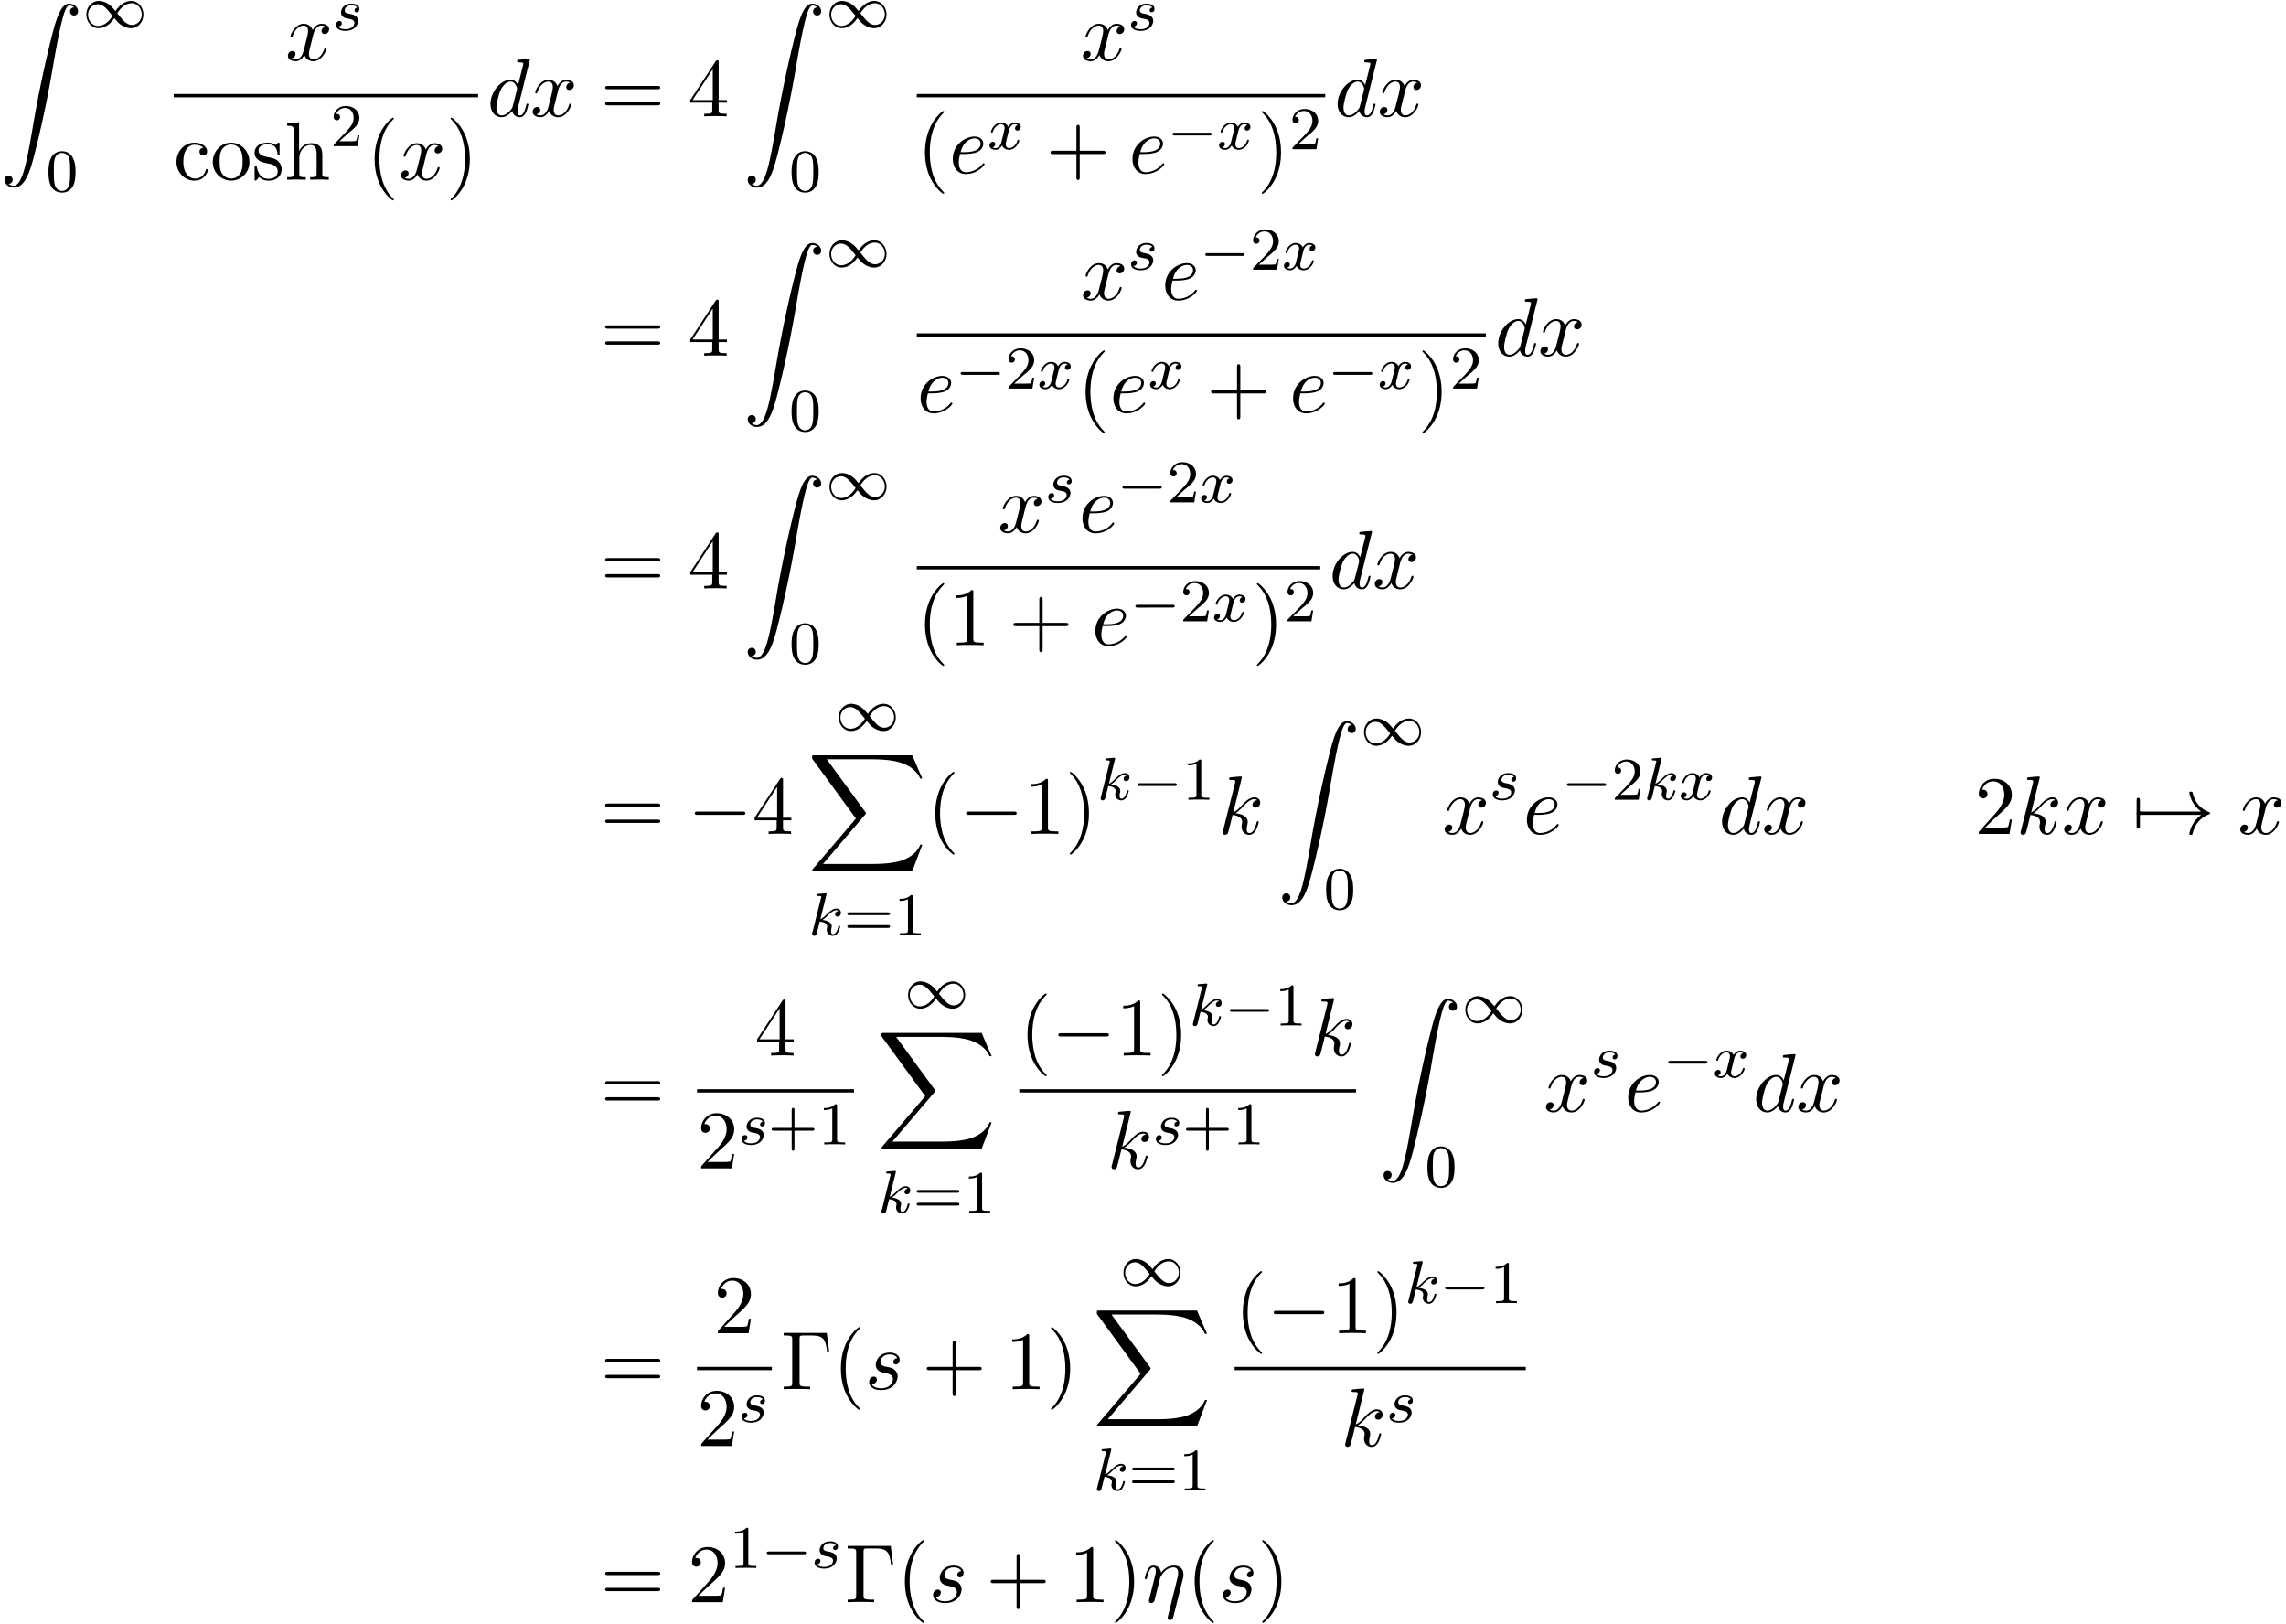 <svg xmlns="http://www.w3.org/2000/svg" xmlns:xlink="http://www.w3.org/1999/xlink" width="504" height="358" viewBox="1872.02 1483.009 301.27 213.998"><defs><path id="g2-0" d="M7.19-2.51c.185 0 .38 0 .38-.217s-.195-.218-.38-.218H1.286c-.185 0-.382 0-.382.218s.197.218.382.218z"/><path id="g2-33" d="M9.098-2.51c-.6.46-.894.906-.982 1.048-.49.753-.578 1.44-.578 1.451 0 .131.131.131.218.131.186 0 .197-.022.24-.218.251-1.07.895-1.986 2.128-2.487.13-.044.163-.066.163-.142s-.065-.11-.087-.12c-.48-.186-1.8-.731-2.215-2.564-.032-.13-.043-.164-.229-.164-.087 0-.218 0-.218.131 0 .022.098.71.557 1.44.218.328.534.71 1.003 1.059H.993c-.197 0-.393 0-.393.218s.196.218.393.218z"/><path id="g2-55" d="M1.036-2.51c.066 0 .306 0 .306-.217s-.24-.218-.306-.218v-1.43c0-.174 0-.381-.218-.381S.6-4.55.6-4.375v3.295c0 .175 0 .382.218.382s.218-.207.218-.382z"/><path id="g6-0" d="M6.044-7.418H.36v.338h.262c.84 0 .862.12.862.513v5.716c0 .393-.022.513-.862.513H.36V0c.382-.033 1.233-.033 1.658-.033.447 0 1.44 0 1.833.033v-.338h-.36c-1.036 0-1.036-.142-1.036-.524v-5.782c0-.36.021-.436.534-.436h1.124c1.56 0 1.789.644 1.963 2.116h.273z"/><path id="g6-40" d="M3.61 2.618c0-.033 0-.054-.185-.24-1.363-1.374-1.712-3.436-1.712-5.105 0-1.898.414-3.797 1.756-5.16.142-.131.142-.153.142-.186 0-.076-.044-.109-.11-.109-.108 0-1.09.742-1.734 2.127-.556 1.2-.687 2.411-.687 3.328 0 .85.12 2.17.72 3.403.655 1.342 1.593 2.051 1.702 2.051.065 0 .109-.032.109-.109"/><path id="g6-41" d="M3.153-2.727c0-.851-.12-2.171-.72-3.404C1.778-7.473.84-8.18.73-8.18c-.066 0-.11.043-.11.108 0 .033 0 .055.208.251C1.9-6.742 2.52-5.007 2.52-2.727c0 1.865-.404 3.785-1.756 5.16-.142.13-.142.152-.142.185 0 .066.043.11.109.11.109 0 1.09-.743 1.734-2.128.557-1.2.688-2.41.688-3.327"/><path id="g6-43" d="M4.462-2.51h3.043c.153 0 .36 0 .36-.217s-.207-.218-.36-.218H4.462V-6c0-.153 0-.36-.218-.36s-.219.207-.219.36v3.055H.971c-.153 0-.36 0-.36.218s.207.218.36.218h3.054V.545c0 .153 0 .36.219.36s.218-.207.218-.36z"/><path id="g6-49" d="M3.207-6.982c0-.262 0-.283-.25-.283-.677.698-1.637.698-1.986.698v.338c.218 0 .862 0 1.429-.284v5.651c0 .393-.033.524-1.015.524h-.349V0c.382-.033 1.331-.033 1.768-.033s1.385 0 1.767.033v-.338h-.35c-.981 0-1.014-.12-1.014-.524z"/><path id="g6-50" d="m1.385-.84 1.157-1.124c1.702-1.505 2.356-2.094 2.356-3.185 0-1.244-.982-2.116-2.313-2.116a2.016 2.016 0 0 0-2.04 1.974c0 .611.546.611.579.611.185 0 .567-.13.567-.578a.55.55 0 0 0-.578-.567c-.088 0-.11 0-.142.01.25-.709.84-1.112 1.473-1.112.992 0 1.461.883 1.461 1.778 0 .873-.545 1.734-1.145 2.41L.665-.403c-.12.12-.12.142-.12.404h4.048l.305-1.898h-.273c-.054.327-.13.807-.24.97C4.31-.84 3.59-.84 3.35-.84z"/><path id="g6-52" d="M3.207-1.8v.95c0 .392-.022.512-.829.512H2.15V0c.447-.033 1.015-.033 1.473-.033s1.036 0 1.483.033v-.338h-.229c-.807 0-.829-.12-.829-.513V-1.8h1.091v-.338h-1.09v-4.964c0-.218 0-.283-.175-.283-.098 0-.131 0-.218.13L.305-2.138v.338zm.066-.338H.61l2.662-4.07z"/><path id="g6-61" d="M7.495-3.567c.163 0 .37 0 .37-.218s-.207-.219-.36-.219H.971c-.153 0-.36 0-.36.219s.207.218.37.218zm.01 2.116c.153 0 .36 0 .36-.218s-.207-.218-.37-.218H.982c-.164 0-.371 0-.371.218s.207.218.36.218z"/><path id="g6-99" d="M1.276-2.378c0-1.778.895-2.237 1.473-2.237.098 0 .786.011 1.167.404-.447.033-.512.36-.512.502a.48.48 0 0 0 .501.502c.284 0 .502-.186.502-.513 0-.742-.829-1.167-1.669-1.167-1.363 0-2.367 1.178-2.367 2.53C.37-.96 1.45.12 2.716.12c1.462 0 1.811-1.31 1.811-1.418s-.109-.11-.142-.11c-.098 0-.12.044-.141.11C3.927-.284 3.218-.153 2.814-.153c-.578 0-1.538-.469-1.538-2.225"/><path id="g6-104" d="M1.2-.83c0 .492-.12.492-.85.492V0c.38-.01.937-.033 1.232-.033.283 0 .85.022 1.222.033v-.338c-.731 0-.851 0-.851-.491v-2.007c0-1.135.774-1.746 1.472-1.746.688 0 .808.59.808 1.211v2.542c0 .49-.12.49-.851.49V0c.382-.01.938-.033 1.233-.033.283 0 .85.022 1.221.033v-.338c-.567 0-.84 0-.85-.327V-2.75c0-.938 0-1.276-.339-1.67-.152-.185-.512-.403-1.145-.403-.917 0-1.397.655-1.582 1.07v-3.819l-1.57.12v.338c.763 0 .85.077.85.611z"/><path id="g6-111" d="M5.138-2.335c0-1.396-1.09-2.552-2.41-2.552-1.364 0-2.423 1.189-2.423 2.552A2.435 2.435 0 0 0 2.716.12a2.43 2.43 0 0 0 2.422-2.455M2.728-.153c-.47 0-.95-.229-1.244-.73-.273-.48-.273-1.146-.273-1.539 0-.425 0-1.014.262-1.494a1.46 1.46 0 0 1 1.243-.731c.48 0 .95.24 1.233.709s.284 1.102.284 1.516c0 .393 0 .982-.24 1.462-.24.49-.72.807-1.266.807"/><path id="g6-115" d="M2.27-2.116c.24.043 1.134.218 1.134 1.003 0 .557-.382.993-1.233.993C1.255-.12.86-.742.655-1.67.622-1.81.61-1.854.502-1.854c-.142 0-.142.077-.142.273v1.44C.36.044.36.12.48.12.535.12.545.11.753-.098.775-.12.775-.142.97-.35c.48.458.97.469 1.2.469 1.254 0 1.756-.73 1.756-1.516 0-.579-.327-.906-.458-1.037-.36-.349-.785-.436-1.244-.523-.61-.12-1.341-.262-1.341-.895 0-.382.283-.829 1.221-.829 1.2 0 1.255.982 1.277 1.32.01.098.109.098.13.098.143 0 .143-.054.143-.262v-1.101c0-.186 0-.262-.12-.262-.055 0-.077 0-.219.13a1.4 1.4 0 0 1-.185.175c-.415-.305-.862-.305-1.026-.305-1.33 0-1.745.73-1.745 1.342 0 .381.175.687.47.927.348.283.654.349 1.44.502"/><path id="g1-0" d="M5.571-1.81c.128 0 .303 0 .303-.183s-.175-.183-.303-.183H1.004c-.127 0-.303 0-.303.183s.176.184.303.184z"/><path id="g1-49" d="M4.304-2.184c-.47-.566-.534-.63-.813-.837-.367-.279-.853-.494-1.379-.494-.972 0-1.642.853-1.642 1.801C.47-.78 1.132.08 2.08.08c.654 0 1.419-.343 2.08-1.331.47.566.534.63.813.837.367.279.853.494 1.38.494.972 0 1.641-.853 1.641-1.802 0-.932-.661-1.793-1.61-1.793-.653 0-1.419.343-2.08 1.331m.239.295c.303-.502.956-1.323 1.897-1.323.853 0 1.33.773 1.33 1.49 0 .774-.589 1.371-1.29 1.371S5.308-.933 4.543-1.889m-.622.343c-.303.502-.956 1.323-1.897 1.323-.852 0-1.33-.773-1.33-1.49 0-.774.59-1.371 1.29-1.371s1.172.581 1.937 1.538"/><path id="g0-88" d="m13.81 15.273 1.32-3.491h-.272c-.425 1.134-1.582 1.876-2.836 2.203-.23.055-1.298.339-3.393.339H2.051L7.604 7.81c.076-.087.098-.12.098-.175 0-.021 0-.054-.077-.163L2.542.523H8.52c1.462 0 2.455.153 2.553.175.589.087 1.538.273 2.4.818.272.175 1.014.666 1.385 1.55h.273L13.81 0H.916C.666 0 .655.01.622.076.61.11.61.316.61.436l5.77 7.899-5.65 6.621c-.11.131-.11.186-.11.197 0 .12.099.12.295.12z"/><path id="g0-90" d="M1.135 23.75c.349-.023.534-.263.534-.535a.51.51 0 0 0-.524-.535c-.261 0-.534.164-.534.545 0 .557.545 1.015 1.21 1.015 1.659 0 2.28-2.553 3.055-5.716.84-3.448 1.55-6.928 2.139-10.43.403-2.323.807-4.505 1.178-5.912.13-.535.502-1.942.927-1.942.338 0 .61.207.655.25-.36.023-.546.263-.546.535 0 .36.273.535.524.535.262 0 .534-.164.534-.545C10.287.425 9.698 0 9.098 0c-.829 0-1.44 1.19-2.04 3.415-.033.12-1.516 5.596-2.716 12.73-.284 1.67-.6 3.491-.96 5.008C3.185 21.949 2.684 24 1.8 24c-.393 0-.655-.25-.665-.25"/><path id="g4-17" d="M5.324-3.022c.054-.196.087-.338.087-.633 0-.709-.436-1.167-1.255-1.167-.861 0-1.429.567-1.69.95-.055-.623-.513-.95-1.004-.95-.502 0-.71.426-.807.622-.197.37-.339 1.025-.339 1.058 0 .11.11.11.131.11.11 0 .12-.012.186-.252.185-.774.403-1.298.796-1.298.186 0 .338.087.338.502 0 .23-.032.35-.174.916L.96-.644c-.033.164-.098.415-.098.47 0 .196.153.294.316.294a.45.45 0 0 0 .404-.305c.01-.022.142-.535.207-.808l.24-.982c.066-.24.131-.48.186-.73.021-.066.109-.426.12-.491.032-.099.37-.71.741-1.004.24-.175.579-.382 1.048-.382s.589.371.589.764c0 .054 0 .25-.11.687L3.36 1.887c-.033.131-.033.153-.033.175 0 .163.12.294.306.294.338 0 .414-.316.447-.436z"/><path id="g4-100" d="M5.63-7.45c0-.012 0-.12-.143-.12-.163 0-1.2.097-1.385.12-.087.01-.153.065-.153.206 0 .131.098.131.262.131.524 0 .545.077.545.186l-.032.218-.655 2.585c-.196-.403-.513-.698-1.004-.698C1.79-4.822.436-3.218.436-1.625.436-.6 1.036.12 1.887.12c.218 0 .764-.044 1.418-.818.088.458.47.818.993.818.382 0 .633-.25.807-.6.186-.393.328-1.058.328-1.08 0-.11-.098-.11-.131-.11-.11 0-.12.045-.153.197-.185.71-.382 1.353-.829 1.353-.295 0-.327-.284-.327-.502 0-.262.022-.338.065-.523zM3.36-1.299c-.055.196-.055.218-.218.403-.48.6-.927.775-1.233.775-.545 0-.698-.6-.698-1.025 0-.546.349-1.888.6-2.39.338-.643.829-1.047 1.265-1.047.71 0 .862.895.862.96s-.022.131-.033.186z"/><path id="g4-101" d="M2.04-2.52c.316 0 1.124-.022 1.67-.25.763-.328.817-.972.817-1.125 0-.48-.414-.927-1.167-.927-1.21 0-2.858 1.058-2.858 2.967C.502-.742 1.145.12 2.215.12c1.56 0 2.476-1.156 2.476-1.287 0-.066-.066-.142-.131-.142-.055 0-.076.022-.142.109C3.556-.12 2.368-.12 2.236-.12c-.85 0-.949-.916-.949-1.265 0-.131.011-.47.175-1.135zm-.513-.24c.426-1.658 1.55-1.822 1.833-1.822.513 0 .807.317.807.687 0 1.135-1.745 1.135-2.192 1.135z"/><path id="g4-107" d="M3.13-7.45c0-.012 0-.12-.14-.12-.252 0-1.048.086-1.332.108-.087.011-.207.022-.207.218 0 .131.098.131.262.131.523 0 .545.077.545.186l-.033.218L.644-.425C.6-.273.6-.251.6-.185.6.065.818.12.916.12a.45.45 0 0 0 .371-.23c.055-.097.546-2.115.611-2.388.371.033 1.266.207 1.266.927 0 .076 0 .12-.033.23a2.4 2.4 0 0 0-.044.381c0 .644.437 1.08 1.004 1.08.327 0 .622-.175.862-.578.272-.48.392-1.08.392-1.102 0-.11-.098-.11-.13-.11-.11 0-.12.045-.153.197-.218.797-.47 1.353-.95 1.353-.207 0-.348-.12-.348-.513 0-.185.043-.436.087-.61.044-.186.044-.23.044-.339 0-.709-.688-1.025-1.615-1.145.338-.197.687-.546.938-.808.524-.578 1.026-1.047 1.56-1.047.066 0 .077 0 .098.011.131.022.142.022.23.087.021.011.021.022.043.044a.617.617 0 0 0-.622.59c0 .174.12.38.415.38.283 0 .6-.24.6-.665 0-.327-.251-.687-.742-.687-.305 0-.807.087-1.593.96-.37.415-.796.851-1.21 1.015z"/><path id="g4-115" d="M4.265-4.08c-.305.01-.523.25-.523.49 0 .154.098.317.338.317s.502-.185.502-.61c0-.492-.47-.939-1.298-.939-1.44 0-1.844 1.113-1.844 1.593 0 .85.807 1.014 1.124 1.08.567.109 1.134.229 1.134.829 0 .284-.25 1.2-1.56 1.2-.153 0-.993 0-1.243-.578a.596.596 0 0 0 .687-.578c0-.251-.175-.382-.404-.382-.283 0-.61.229-.61.72 0 .622.621 1.058 1.56 1.058C3.894.12 4.32-1.2 4.32-1.69c0-.394-.207-.666-.338-.797-.295-.306-.611-.36-1.091-.458-.393-.088-.83-.164-.83-.655 0-.316.263-.982 1.223-.982.272 0 .818.077.981.502"/><path id="g4-120" d="M3.644-3.295c.065-.283.316-1.287 1.08-1.287.054 0 .316 0 .545.142-.305.055-.524.327-.524.59 0 .174.12.38.415.38.24 0 .59-.195.59-.632 0-.567-.645-.72-1.015-.72-.633 0-1.015.578-1.146.83-.273-.72-.862-.83-1.178-.83-1.135 0-1.756 1.407-1.756 1.68 0 .11.109.11.13.11.088 0 .12-.023.142-.12.371-1.157 1.091-1.43 1.462-1.43.207 0 .59.098.59.731 0 .338-.186 1.07-.59 2.596C2.215-.578 1.833-.12 1.353-.12c-.066 0-.317 0-.546-.142.273-.054.513-.283.513-.589 0-.294-.24-.382-.404-.382-.327 0-.6.284-.6.633 0 .502.546.72 1.026.72.72 0 1.113-.764 1.145-.83.131.405.524.83 1.178.83 1.124 0 1.746-1.407 1.746-1.68 0-.11-.098-.11-.131-.11-.098 0-.12.045-.142.12-.36 1.168-1.102 1.43-1.45 1.43-.426 0-.6-.35-.6-.72 0-.24.065-.48.185-.96z"/><path id="g3-107" d="M2.327-5.292a1 1 0 0 0 .032-.128c0-.04-.032-.111-.127-.111-.032 0-.28.024-.463.04l-.446.031c-.175.016-.255.024-.255.168 0 .111.112.111.207.111.383 0 .383.048.383.12 0 .024 0 .04-.04.183L.486-.343c-.032.12-.032.168-.032.176 0 .135.112.247.263.247.271 0 .335-.255.367-.367.08-.335.287-1.18.375-1.514.438.048.972.199.972.653 0 .04 0 .08-.016.16-.024.103-.04.215-.04.255 0 .47.35.813.813.813.335 0 .542-.247.646-.399.19-.295.318-.773.318-.82 0-.08-.063-.104-.12-.104-.095 0-.11.047-.143.19-.103.376-.31.91-.685.91-.207 0-.255-.176-.255-.391 0-.104.008-.2.048-.383.008-.031.04-.159.04-.247 0-.653-.821-.797-1.228-.852.295-.176.566-.447.662-.55.438-.43.797-.726 1.18-.726.103 0 .199.024.262.104-.43.056-.43.43-.43.438 0 .176.135.295.31.295.216 0 .455-.175.455-.502 0-.27-.191-.558-.59-.558-.462 0-.876.35-1.33.805-.463.454-.662.542-.79.598z"/><path id="g3-115" d="M3.212-2.997c-.183.032-.35.176-.35.375 0 .143.095.247.27.247.12 0 .367-.088.367-.446 0-.495-.518-.694-1.012-.694-1.068 0-1.403.757-1.403 1.164 0 .08 0 .366.295.59.183.143.319.167.733.247.279.055.733.135.733.55 0 .207-.151.47-.374.621-.295.192-.686.2-.813.2-.192 0-.733-.032-.933-.351a.44.44 0 0 0 .463-.439c0-.239-.216-.294-.311-.294-.128 0-.455.095-.455.534 0 .47.495.773 1.236.773 1.387 0 1.681-.98 1.681-1.315 0-.718-.78-.87-1.075-.925-.383-.072-.694-.127-.694-.462 0-.144.136-.67.909-.67.303 0 .613.088.733.295"/><path id="g3-120" d="M3.993-3.18a.46.46 0 0 0-.367.43c0 .176.136.295.311.295s.447-.135.447-.478c0-.454-.503-.582-.797-.582-.375 0-.678.263-.861.574-.176-.422-.59-.574-.917-.574-.869 0-1.355.996-1.355 1.22 0 .071.056.103.12.103.095 0 .111-.04.135-.135.184-.582.662-.965 1.076-.965.311 0 .463.224.463.51 0 .16-.096.526-.16.782-.056.23-.231.94-.27 1.091-.112.43-.4.766-.758.766-.032 0-.24 0-.406-.112.366-.088.366-.422.366-.43C1.02-.87.877-.98.701-.98c-.215 0-.446.183-.446.486 0 .366.39.574.797.574.422 0 .717-.32.86-.574.176.39.543.574.925.574.87 0 1.347-.997 1.347-1.22 0-.08-.063-.103-.12-.103-.095 0-.11.055-.135.135-.16.534-.613.965-1.076.965-.263 0-.454-.176-.454-.51 0-.16.048-.343.16-.79.055-.239.23-.94.27-1.091.112-.415.39-.758.75-.758.04 0 .247 0 .414.112"/><path id="g5-43" d="M3.475-1.81h2.343c.112 0 .287 0 .287-.183s-.175-.183-.287-.183H3.475v-2.351c0-.112 0-.287-.183-.287s-.184.175-.184.287v2.351H.758c-.112 0-.288 0-.288.183s.176.184.287.184h2.351V.542c0 .112 0 .287.184.287s.183-.175.183-.287z"/><path id="g5-48" d="M3.897-2.542c0-.853-.087-1.371-.35-1.881-.351-.702-.997-.877-1.435-.877-1.004 0-1.37.75-1.482.972-.287.582-.303 1.371-.303 1.786 0 .526.024 1.33.406 1.968.367.59.957.741 1.38.741.382 0 1.067-.12 1.466-.908.294-.574.318-1.283.318-1.801M2.112-.056c-.27 0-.82-.127-.988-.964-.088-.454-.088-1.204-.088-1.618 0-.55 0-1.108.088-1.546.167-.813.789-.893.988-.893.271 0 .821.136.98.86.096.44.096 1.037.096 1.579 0 .47 0 1.187-.096 1.634-.167.837-.717.948-.98.948"/><path id="g5-49" d="M2.503-5.077c0-.215-.016-.223-.232-.223-.326.319-.749.51-1.506.51v.263c.215 0 .646 0 1.108-.215v4.088c0 .295-.024.391-.781.391H.813V0c.327-.024 1.012-.024 1.37-.024s1.053 0 1.38.024v-.263h-.28c-.756 0-.78-.096-.78-.39z"/><path id="g5-50" d="M2.248-1.626c.127-.12.462-.382.59-.494.494-.454.964-.893.964-1.618 0-.948-.797-1.562-1.794-1.562-.956 0-1.586.725-1.586 1.434 0 .391.311.447.423.447a.41.41 0 0 0 .414-.423c0-.414-.398-.414-.494-.414a1.23 1.23 0 0 1 1.156-.781c.741 0 1.124.63 1.124 1.299 0 .829-.582 1.435-1.523 2.399L.518-.303C.422-.215.422-.199.422 0h3.149l.23-1.427h-.246c-.024.16-.088.558-.184.71-.047.063-.653.063-.78.063H1.17z"/><path id="g5-61" d="M5.826-2.654c.12 0 .28 0 .28-.183s-.192-.184-.312-.184H.781c-.12 0-.31 0-.31.184s.159.183.278.183zm-.032 1.69c.12 0 .311 0 .311-.184s-.16-.183-.279-.183H.75c-.12 0-.279 0-.279.183s.192.184.311.184z"/></defs><g id="page1"><use xlink:href="#g0-90" x="1872.02" y="1483.493"/><use xlink:href="#g1-49" x="1882.929" y="1486.647"/><use xlink:href="#g5-48" x="1878.08" y="1508.233"/><use xlink:href="#g4-120" x="1909.644" y="1490.961"/><use xlink:href="#g3-115" x="1915.879" y="1487.002"/><path d="M1894.909 1495.396h40.119v.436h-40.119z"/><use xlink:href="#g6-99" x="1894.909" y="1506.698"/><use xlink:href="#g6-111" x="1899.758" y="1506.698"/><use xlink:href="#g6-115" x="1905.212" y="1506.698"/><use xlink:href="#g6-104" x="1909.515" y="1506.698"/><use xlink:href="#g5-50" x="1915.576" y="1502.277"/><use xlink:href="#g6-40" x="1920.308" y="1506.698"/><use xlink:href="#g4-120" x="1924.55" y="1506.698"/><use xlink:href="#g6-41" x="1930.785" y="1506.698"/><use xlink:href="#g4-100" x="1936.223" y="1498.341"/><use xlink:href="#g4-120" x="1941.901" y="1498.341"/><use xlink:href="#g6-61" x="1951.166" y="1498.341"/><use xlink:href="#g6-52" x="1962.682" y="1498.341"/><use xlink:href="#g0-90" x="1969.954" y="1483.493"/><use xlink:href="#g1-49" x="1980.863" y="1486.647"/><use xlink:href="#g5-48" x="1976.015" y="1508.233"/><use xlink:href="#g4-120" x="2014.432" y="1490.961"/><use xlink:href="#g3-115" x="2020.667" y="1487.002"/><path d="M1992.844 1495.396h53.826v.436h-53.826z"/><use xlink:href="#g6-40" x="1992.844" y="1505.824"/><use xlink:href="#g4-101" x="1997.086" y="1505.824"/><use xlink:href="#g3-120" x="2002.166" y="1502.673"/><use xlink:href="#g6-43" x="2009.855" y="1505.824"/><use xlink:href="#g4-101" x="2020.764" y="1505.824"/><use xlink:href="#g1-0" x="2025.843" y="1502.673"/><use xlink:href="#g3-120" x="2032.43" y="1502.673"/><use xlink:href="#g6-41" x="2037.695" y="1505.824"/><use xlink:href="#g5-50" x="2041.937" y="1502.673"/><use xlink:href="#g4-100" x="2047.865" y="1498.341"/><use xlink:href="#g4-120" x="2053.543" y="1498.341"/><use xlink:href="#g6-61" x="1951.166" y="1529.886"/><use xlink:href="#g6-52" x="1962.682" y="1529.886"/><use xlink:href="#g0-90" x="1969.954" y="1515.037"/><use xlink:href="#g1-49" x="1980.863" y="1518.192"/><use xlink:href="#g5-48" x="1976.015" y="1539.778"/><use xlink:href="#g4-120" x="2014.432" y="1522.506"/><use xlink:href="#g3-115" x="2020.667" y="1518.547"/><use xlink:href="#g4-101" x="2025.081" y="1522.506"/><use xlink:href="#g1-0" x="2030.161" y="1518.547"/><use xlink:href="#g5-50" x="2036.747" y="1518.547"/><use xlink:href="#g3-120" x="2040.981" y="1518.547"/><path d="M1992.844 1526.94h74.991v.436h-74.991z"/><use xlink:href="#g4-101" x="1992.844" y="1537.369"/><use xlink:href="#g1-0" x="1997.923" y="1534.217"/><use xlink:href="#g5-50" x="2004.51" y="1534.217"/><use xlink:href="#g3-120" x="2008.744" y="1534.217"/><use xlink:href="#g6-40" x="2014.009" y="1537.369"/><use xlink:href="#g4-101" x="2018.251" y="1537.369"/><use xlink:href="#g3-120" x="2023.331" y="1534.217"/><use xlink:href="#g6-43" x="2031.02" y="1537.369"/><use xlink:href="#g4-101" x="2041.929" y="1537.369"/><use xlink:href="#g1-0" x="2047.009" y="1534.217"/><use xlink:href="#g3-120" x="2053.595" y="1534.217"/><use xlink:href="#g6-41" x="2058.86" y="1537.369"/><use xlink:href="#g5-50" x="2063.103" y="1534.217"/><use xlink:href="#g4-100" x="2069.03" y="1529.886"/><use xlink:href="#g4-120" x="2074.708" y="1529.886"/><use xlink:href="#g6-61" x="1951.166" y="1560.556"/><use xlink:href="#g6-52" x="1962.682" y="1560.556"/><use xlink:href="#g0-90" x="1969.954" y="1545.708"/><use xlink:href="#g1-49" x="1980.863" y="1548.863"/><use xlink:href="#g5-48" x="1976.015" y="1570.449"/><use xlink:href="#g4-120" x="2003.522" y="1553.176"/><use xlink:href="#g3-115" x="2009.756" y="1549.218"/><use xlink:href="#g4-101" x="2014.17" y="1553.176"/><use xlink:href="#g1-0" x="2019.25" y="1549.218"/><use xlink:href="#g5-50" x="2025.837" y="1549.218"/><use xlink:href="#g3-120" x="2030.071" y="1549.218"/><path d="M1992.844 1557.611h53.17v.436h-53.17z"/><use xlink:href="#g6-40" x="1992.844" y="1568.04"/><use xlink:href="#g6-49" x="1997.086" y="1568.04"/><use xlink:href="#g6-43" x="2004.965" y="1568.04"/><use xlink:href="#g4-101" x="2015.874" y="1568.04"/><use xlink:href="#g1-0" x="2020.953" y="1564.888"/><use xlink:href="#g5-50" x="2027.54" y="1564.888"/><use xlink:href="#g3-120" x="2031.774" y="1564.888"/><use xlink:href="#g6-41" x="2037.039" y="1568.04"/><use xlink:href="#g5-50" x="2041.281" y="1564.888"/><use xlink:href="#g4-100" x="2047.209" y="1560.556"/><use xlink:href="#g4-120" x="2052.887" y="1560.556"/><use xlink:href="#g6-61" x="1951.166" y="1592.911"/><use xlink:href="#g2-0" x="1962.682" y="1592.911"/><use xlink:href="#g6-52" x="1971.166" y="1592.911"/><use xlink:href="#g1-49" x="1982.084" y="1579.274"/><use xlink:href="#g0-88" x="1978.439" y="1582.547"/><use xlink:href="#g3-107" x="1978.597" y="1606.264"/><use xlink:href="#g5-61" x="1983.218" y="1606.264"/><use xlink:href="#g5-49" x="1989.805" y="1606.264"/><use xlink:href="#g6-40" x="1994.197" y="1592.911"/><use xlink:href="#g2-0" x="1998.439" y="1592.911"/><use xlink:href="#g6-49" x="2006.924" y="1592.911"/><use xlink:href="#g6-41" x="2012.379" y="1592.911"/><use xlink:href="#g3-107" x="2016.621" y="1588.406"/><use xlink:href="#g1-0" x="2021.243" y="1588.406"/><use xlink:href="#g5-49" x="2027.829" y="1588.406"/><use xlink:href="#g4-107" x="2032.561" y="1592.911"/><use xlink:href="#g0-90" x="2040.402" y="1578.062"/><use xlink:href="#g1-49" x="2051.311" y="1581.217"/><use xlink:href="#g5-48" x="2046.463" y="1602.803"/><use xlink:href="#g4-120" x="2062.096" y="1592.911"/><use xlink:href="#g3-115" x="2068.331" y="1588.406"/><use xlink:href="#g4-101" x="2072.745" y="1592.911"/><use xlink:href="#g1-0" x="2077.825" y="1588.406"/><use xlink:href="#g5-50" x="2084.411" y="1588.406"/><use xlink:href="#g3-107" x="2088.645" y="1588.406"/><use xlink:href="#g3-120" x="2093.267" y="1588.406"/><use xlink:href="#g4-100" x="2098.532" y="1592.911"/><use xlink:href="#g4-120" x="2104.21" y="1592.911"/><use xlink:href="#g6-50" x="2132.263" y="1592.911"/><use xlink:href="#g4-107" x="2137.718" y="1592.911"/><use xlink:href="#g4-120" x="2143.74" y="1592.911"/><use xlink:href="#g2-55" x="2153.005" y="1592.911"/><use xlink:href="#g2-33" x="2153.005" y="1592.911"/><use xlink:href="#g4-120" x="2166.945" y="1592.911"/><use xlink:href="#g6-61" x="1951.166" y="1629.499"/><use xlink:href="#g6-52" x="1971.494" y="1622.119"/><path d="M1963.877 1626.553h20.689v.436h-20.689z"/><use xlink:href="#g6-50" x="1963.877" y="1636.982"/><use xlink:href="#g3-115" x="1969.332" y="1633.83"/><use xlink:href="#g5-43" x="1973.248" y="1633.83"/><use xlink:href="#g5-49" x="1979.834" y="1633.83"/><use xlink:href="#g1-49" x="1991.225" y="1615.862"/><use xlink:href="#g0-88" x="1987.58" y="1619.135"/><use xlink:href="#g3-107" x="1987.738" y="1642.852"/><use xlink:href="#g5-61" x="1992.359" y="1642.852"/><use xlink:href="#g5-49" x="1998.946" y="1642.852"/><use xlink:href="#g6-40" x="2006.351" y="1622.119"/><use xlink:href="#g2-0" x="2010.594" y="1622.119"/><use xlink:href="#g6-49" x="2019.079" y="1622.119"/><use xlink:href="#g6-41" x="2024.533" y="1622.119"/><use xlink:href="#g3-107" x="2028.776" y="1618.16"/><use xlink:href="#g1-0" x="2033.397" y="1618.16"/><use xlink:href="#g5-49" x="2039.984" y="1618.16"/><use xlink:href="#g4-107" x="2044.716" y="1622.119"/><path d="M2006.351 1626.553h44.387v.436h-44.387z"/><use xlink:href="#g4-107" x="2017.916" y="1636.982"/><use xlink:href="#g3-115" x="2023.939" y="1633.83"/><use xlink:href="#g5-43" x="2027.855" y="1633.83"/><use xlink:href="#g5-49" x="2034.441" y="1633.83"/><use xlink:href="#g0-90" x="2053.752" y="1614.65"/><use xlink:href="#g1-49" x="2064.661" y="1617.805"/><use xlink:href="#g5-48" x="2059.813" y="1639.391"/><use xlink:href="#g4-120" x="2075.446" y="1629.499"/><use xlink:href="#g3-115" x="2081.681" y="1624.994"/><use xlink:href="#g4-101" x="2086.095" y="1629.499"/><use xlink:href="#g1-0" x="2091.175" y="1624.994"/><use xlink:href="#g3-120" x="2097.761" y="1624.994"/><use xlink:href="#g4-100" x="2103.026" y="1629.499"/><use xlink:href="#g4-120" x="2108.704" y="1629.499"/><use xlink:href="#g6-61" x="1951.166" y="1666.087"/><use xlink:href="#g6-50" x="1966.084" y="1658.706"/><path d="M1963.877 1663.141h9.869v.436h-9.869z"/><use xlink:href="#g6-50" x="1963.877" y="1673.57"/><use xlink:href="#g3-115" x="1969.332" y="1670.418"/><use xlink:href="#g6-0" x="1974.941" y="1666.087"/><use xlink:href="#g6-40" x="1981.759" y="1666.087"/><use xlink:href="#g4-115" x="1986.002" y="1666.087"/><use xlink:href="#g6-43" x="1993.54" y="1666.087"/><use xlink:href="#g6-49" x="2004.449" y="1666.087"/><use xlink:href="#g6-41" x="2009.903" y="1666.087"/><use xlink:href="#g1-49" x="2019.608" y="1652.45"/><use xlink:href="#g0-88" x="2015.964" y="1655.723"/><use xlink:href="#g3-107" x="2016.122" y="1679.44"/><use xlink:href="#g5-61" x="2020.743" y="1679.44"/><use xlink:href="#g5-49" x="2027.33" y="1679.44"/><use xlink:href="#g6-40" x="2034.735" y="1658.706"/><use xlink:href="#g2-0" x="2038.978" y="1658.706"/><use xlink:href="#g6-49" x="2047.462" y="1658.706"/><use xlink:href="#g6-41" x="2052.917" y="1658.706"/><use xlink:href="#g3-107" x="2057.159" y="1654.748"/><use xlink:href="#g1-0" x="2061.781" y="1654.748"/><use xlink:href="#g5-49" x="2068.368" y="1654.748"/><path d="M2034.735 1663.141h38.365v.436h-38.365z"/><use xlink:href="#g4-107" x="2048.699" y="1673.57"/><use xlink:href="#g3-115" x="2054.722" y="1670.418"/><use xlink:href="#g6-61" x="1951.166" y="1694.156"/><use xlink:href="#g6-50" x="1962.682" y="1694.156"/><use xlink:href="#g5-49" x="1968.136" y="1689.652"/><use xlink:href="#g1-0" x="1972.37" y="1689.652"/><use xlink:href="#g3-115" x="1978.957" y="1689.652"/><use xlink:href="#g6-0" x="1983.371" y="1694.156"/><use xlink:href="#g6-40" x="1990.189" y="1694.156"/><use xlink:href="#g4-115" x="1994.431" y="1694.156"/><use xlink:href="#g6-43" x="2001.969" y="1694.156"/><use xlink:href="#g6-49" x="2012.878" y="1694.156"/><use xlink:href="#g6-41" x="2018.333" y="1694.156"/><use xlink:href="#g4-17" x="2022.575" y="1694.156"/><use xlink:href="#g6-40" x="2028.383" y="1694.156"/><use xlink:href="#g4-115" x="2032.626" y="1694.156"/><use xlink:href="#g6-41" x="2037.74" y="1694.156"/></g><script type="text/ecmascript">if(window.parent.postMessage)window.parent.postMessage(&quot;129.93683|378|268.5|&quot;+window.location,&quot;*&quot;);</script></svg>